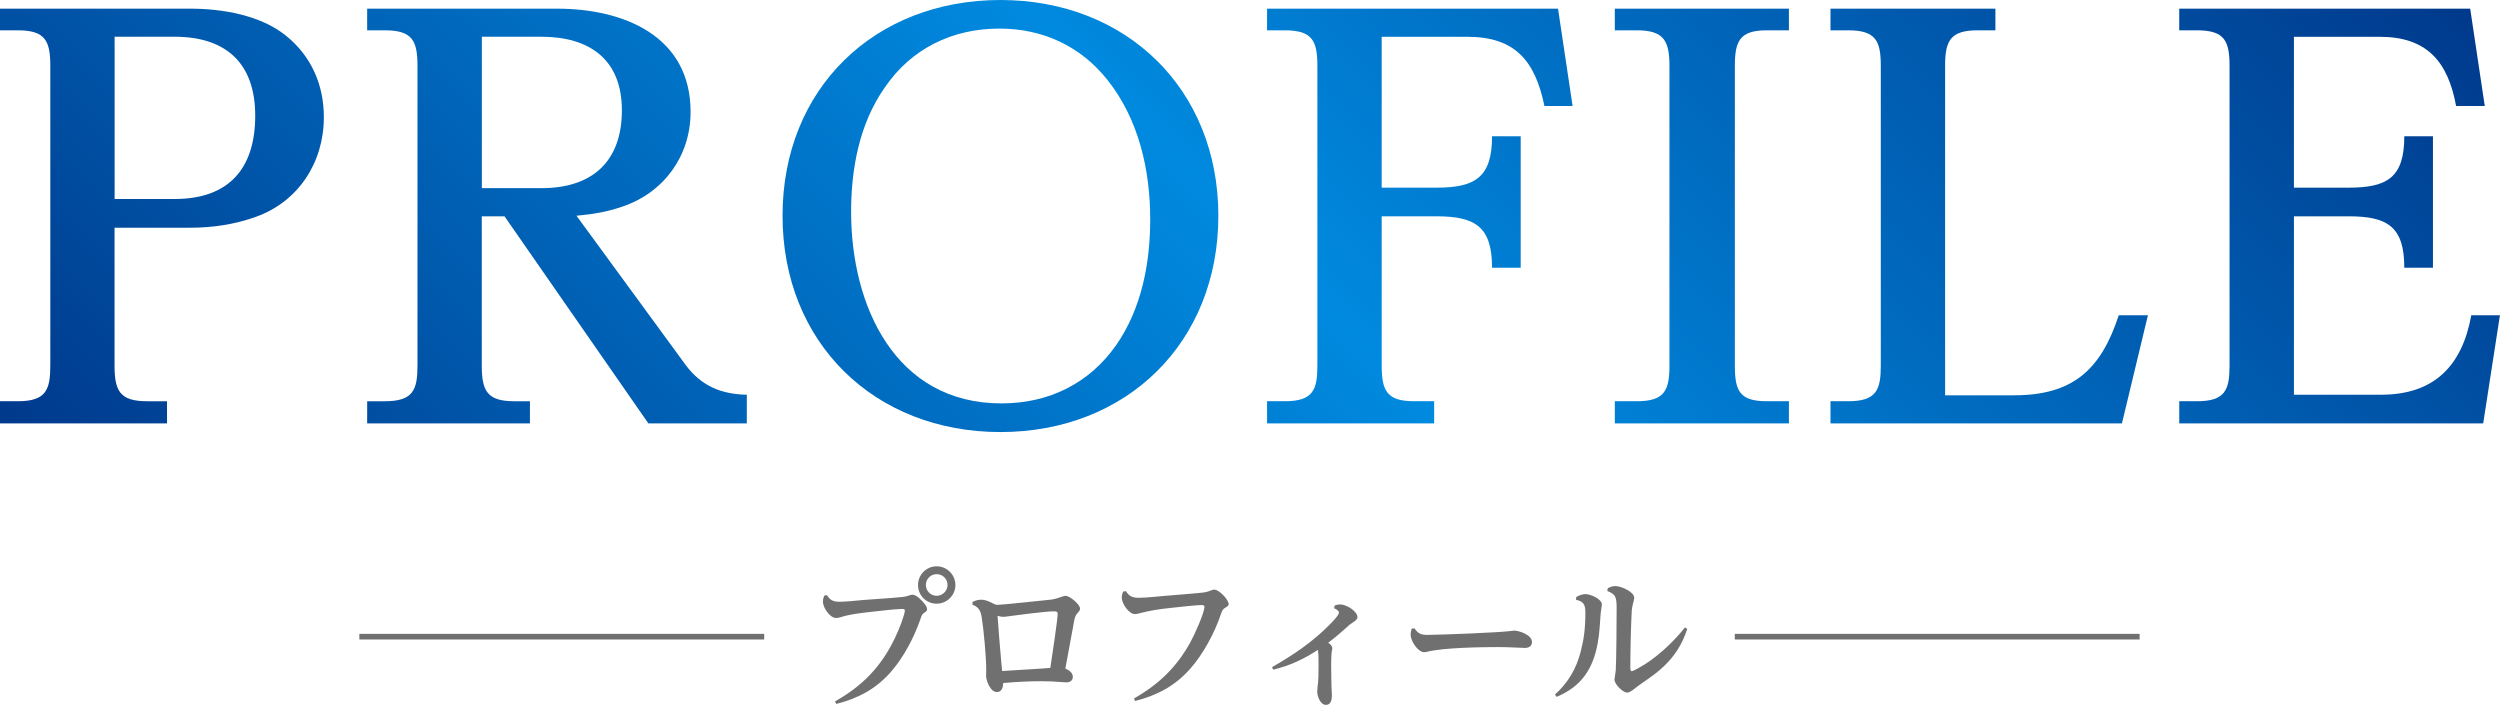 <?xml version="1.0" encoding="UTF-8"?>
<svg id="_レイヤー_2" data-name="レイヤー 2" xmlns="http://www.w3.org/2000/svg" xmlns:xlink="http://www.w3.org/1999/xlink" viewBox="0 0 346.37 97.66">
  <defs>
    <style>
      .cls-1 {
        fill: none;
        stroke: #717071;
        stroke-miterlimit: 10;
        stroke-width: .78px;
      }

      .cls-2 {
        fill: url(#_新規グラデーションスウォッチ_1);
      }

      .cls-3 {
        fill: #717071;
      }
    </style>
    <linearGradient id="_新規グラデーションスウォッチ_1" data-name="新規グラデーションスウォッチ 1" x1="71.65" y1="130.31" x2="271.5" y2="-69.55" gradientUnits="userSpaceOnUse">
      <stop offset="0" stop-color="#00398c"/>
      <stop offset=".5" stop-color="#008adf"/>
      <stop offset="1" stop-color="#00398c"/>
    </linearGradient>
  </defs>
  <g id="header">
    <g>
      <g>
        <path class="cls-2" d="M26.37,1.2c4.42,0,9.74.9,13.26,3.75,3.52,2.85,5.24,6.82,5.24,11.31,0,6.22-3.52,11.69-9.44,13.79-2.92,1.05-5.99,1.5-9.07,1.5h-10.49v19.1c0,3.52.75,4.94,4.5,4.94h2.77v3.07H0v-3.07h2.47c3.9,0,4.5-1.57,4.5-4.94V9.14c0-3.45-.67-4.94-4.5-4.94H0V1.2h26.37ZM15.88,27.57h8.32c7.49,0,11.16-4.2,11.16-11.54s-4.12-10.94-11.16-10.94h-8.32v22.48Z"/>
        <path class="cls-2" d="M95,50.57c2.17,2.92,4.94,4.05,8.47,4.12v3.97h-13.64l-19.93-28.69h-3.15v20.68c0,3.52.75,4.94,4.5,4.94h2.17v3.07h-22.55v-3.07h2.47c3.9,0,4.5-1.57,4.5-4.94V9.14c0-3.45-.67-4.94-4.5-4.94h-2.47V1.2h26.3c9.07,0,18.51,3.67,18.51,14.31,0,6.07-3.67,11.16-9.44,13.11-2.17.75-4.05,1.05-6.37,1.27l15.13,20.68ZM75,26.07c7.04,0,11.16-3.67,11.16-10.79s-4.57-10.19-11.16-10.19h-8.24v20.98h8.24Z"/>
        <path class="cls-2" d="M168.8,29.89c0,17.61-12.74,29.97-30.19,29.97s-30.19-12.36-30.19-29.97S121.15,0,138.61,0s30.19,12.36,30.19,29.89ZM122.57,12.14c-3.52,5.02-4.65,11.24-4.65,17.23,0,12.96,6.07,26.52,20.83,26.52,6.59,0,12.21-2.77,15.96-8.17,3.45-5.02,4.65-11.24,4.65-17.31,0-6.82-1.57-13.86-5.92-19.33-3.75-4.72-8.99-7.12-14.98-7.12-6.52,0-12.21,2.77-15.88,8.17Z"/>
        <path class="cls-2" d="M199,26c5.39,0,7.72-1.42,7.72-7.12h3.97v18.21h-3.97c0-5.69-2.32-7.12-7.72-7.12h-7.57v20.68c0,3.52.75,4.94,4.5,4.94h2.77v3.07h-23.15v-3.07h2.47c3.9,0,4.5-1.57,4.5-4.94V9.14c0-3.45-.67-4.94-4.5-4.94h-2.47V1.2h40.31l2.02,13.49h-3.9c-1.27-6.14-3.97-9.59-10.64-9.59h-11.91v20.9h7.57Z"/>
        <path class="cls-2" d="M247.85,1.2v3h-3.07c-3.75,0-4.42,1.5-4.42,4.94v41.51c0,3.52.67,4.94,4.42,4.94h3.07v3.07h-24.12v-3.07h3.07c3.82,0,4.5-1.5,4.5-4.94V9.14c0-3.45-.75-4.94-4.5-4.94h-3.07V1.2h24.12Z"/>
        <path class="cls-2" d="M279.01,54.77c8.17,0,12.06-3.52,14.54-11.09h4.04l-3.6,14.98h-40.38v-3.07h2.47c3.9,0,4.5-1.57,4.5-4.94V9.14c0-3.45-.67-4.94-4.5-4.94h-2.47V1.2h22.85v3h-2.47c-3.82,0-4.5,1.5-4.5,4.94v45.63h9.51Z"/>
        <path class="cls-2" d="M325.39,26c5.39,0,7.72-1.42,7.72-7.12h3.97v18.21h-3.97c0-5.69-2.32-7.12-7.72-7.12h-7.57v24.72h12.06c7.34,0,11.24-3.97,12.51-11.01h3.97l-2.32,14.98h-42.11v-3.07h2.47c3.9,0,4.5-1.57,4.5-4.94V9.14c0-3.45-.67-4.94-4.5-4.94h-2.47V1.2h40.31l2.02,13.49h-3.97c-1.12-6.14-4.05-9.59-10.56-9.59h-11.91v20.9h7.57Z"/>
      </g>
      <g>
        <g>
          <path class="cls-3" d="M114.57,82.45c.45.74.92.92,1.76.92.9,0,2.41-.16,3.36-.25,1.78-.14,3.58-.23,5.34-.41.39-.04.57-.08,1.04-.25.1-.04.2-.06.33-.06.47,0,.9.41,1.23.74.31.31.82.84.82,1.29,0,.18-.14.31-.29.39-.43.27-.47.45-.63.94-.88,2.54-2.35,5.36-4.15,7.39-2.09,2.35-4.5,3.6-7.51,4.38l-.18-.35c3.42-1.94,5.89-4.28,7.78-7.76.65-1.19,1.39-2.89,1.76-4.19.04-.14.14-.49.14-.63,0-.23-.25-.23-.41-.23-.8,0-3.29.29-4.17.39-1.8.2-3.15.37-4.28.74-.39.12-.55.12-.68.12-.86,0-1.82-1.45-1.82-2.27,0-.31.08-.53.18-.82l.39-.08ZM132.37,81.06c0,1.41-1.17,2.58-2.6,2.58s-2.58-1.15-2.58-2.58,1.15-2.6,2.58-2.6,2.6,1.17,2.6,2.6ZM128.28,81.04c0,.84.68,1.51,1.49,1.51s1.51-.68,1.51-1.51-.67-1.49-1.51-1.49-1.49.68-1.49,1.49Z"/>
          <path class="cls-3" d="M138.11,95.88c-.96,0-1.49-1.72-1.49-2.19,0-.31.02-.61.02-.92,0-1.68-.35-5.59-.63-7.26-.14-.9-.43-1.41-1.29-1.74l.04-.39c.43-.18.72-.29,1.17-.29.63,0,1.08.23,1.64.51.23.12.39.2.63.2.63,0,5.91-.57,7.02-.68.65-.06.96-.12,1.92-.45.12-.04.35-.12.49-.12.57,0,2.01,1.17,2.01,1.78,0,.23-.16.41-.39.65-.41.47-.45,1.23-.59,1.94-.37,1.94-.7,3.79-1.06,5.71.47.18,1.04.57,1.04,1.15,0,.51-.41.76-.88.76-.2,0-.47-.02-.7-.04-.92-.08-1.84-.12-2.76-.12-1.76,0-3.54.1-5.3.25-.02.55-.18,1.25-.88,1.25ZM145.52,92.54c.18-1.19,1.02-6.71,1.02-7.53,0-.27-.23-.31-.59-.31-1.04,0-4.99.51-6.2.68-.23.04-.51.08-.76.08-.27,0-.51-.06-.78-.14.14,2.03.31,4.09.49,6.12.04.51.08,1.02.14,1.53,2.23-.16,4.44-.25,6.67-.43Z"/>
          <path class="cls-3" d="M155.99,81.9c.45.72.92.92,1.78.92.94,0,2.46-.16,3.44-.25,1.35-.12,4.22-.33,5.26-.45.51-.06.86-.12,1.35-.33.14-.06.27-.1.41-.1.68,0,2,1.39,2,2.01,0,.2-.16.31-.33.41-.51.29-.57.47-.76,1.02-.86,2.56-2.43,5.48-4.24,7.53-2.13,2.39-4.54,3.66-7.63,4.46l-.16-.35c3.44-1.96,5.93-4.34,7.84-7.84.49-.88,1.92-3.99,1.92-4.87,0-.23-.25-.23-.43-.23-.72,0-3.29.29-4.19.39-1.74.18-2.82.35-4.42.76-.29.08-.45.1-.57.1-.88,0-1.84-1.47-1.84-2.29,0-.31.08-.53.18-.82l.39-.08Z"/>
          <path class="cls-3" d="M184.59,89.82c0,.1-.02.18-.04.25-.06.2-.12.74-.12,2.33,0,.88.02,1.96.04,2.62.02.47.06.94.06,1.39,0,.53-.14,1.25-.82,1.25-.78,0-1.21-1.19-1.21-1.84,0-.18.02-.43.04-.61.14-.94.14-1.88.14-2.82v-.82c0-.53-.02-1.15-.08-1.53-2.05,1.31-3.83,2.17-6.2,2.74l-.16-.35c2.93-1.68,5.53-3.42,7.92-5.83.29-.29,1.35-1.35,1.35-1.72,0-.29-.45-.51-.67-.61l.08-.39c.25-.08.49-.14.74-.14.88,0,2.41.94,2.41,1.76,0,.29-.25.49-.55.68-.49.31-.57.39-.94.74-.8.72-1.7,1.49-2.56,2.13.27.18.57.43.57.8Z"/>
          <path class="cls-3" d="M197.84,87.96c1.68,0,10.01-.33,11.4-.53.45-.06.49-.06.55-.06.61,0,2.46.55,2.46,1.58,0,.59-.45.82-.98.82-.67,0-2.13-.12-3.62-.12-2.46,0-7.69.08-9.92.65-.16.04-.31.06-.39.06-.92,0-1.9-1.58-1.9-2.41,0-.29.06-.55.14-.84l.39-.06c.53.78.96.92,1.88.92Z"/>
          <path class="cls-3" d="M218.38,82.72c.41-.23.82-.41,1.29-.41.68,0,2.27.68,2.27,1.45,0,.18-.12.76-.16,1.13-.14,1.56-.14,2.68-.41,4.17-.65,3.62-2.27,6.06-5.71,7.49l-.22-.33c1.78-1.56,2.99-3.64,3.56-5.93.41-1.62.65-3.01.65-5.4,0-1.02-.18-1.58-1.29-1.78l.02-.39ZM222.76,81.49c.37-.18.65-.29,1.06-.29.76,0,2.6.78,2.6,1.64,0,.16-.08.45-.16.74-.08.33-.16.68-.18,1-.12,1.98-.2,5.83-.2,7.9,0,.14,0,.51.18.51.27,0,1.6-.8,1.88-.98,2.03-1.31,4.01-3.19,5.5-5.07l.33.2c-.72,2.13-1.68,3.7-3.32,5.24-1.55,1.45-2.62,1.94-4.03,3.07-.39.31-.74.51-.98.51-.57,0-1.76-1.13-1.76-1.82,0-.14.16-.96.18-1.27.08-1.21.12-6.88.12-8.51s-.1-2.01-1.29-2.48l.06-.39Z"/>
        </g>
        <line class="cls-1" x1="105.88" y1="88.21" x2="49.79" y2="88.21"/>
        <line class="cls-1" x1="296.44" y1="88.21" x2="240.35" y2="88.21"/>
      </g>
    </g>
  </g>
</svg>